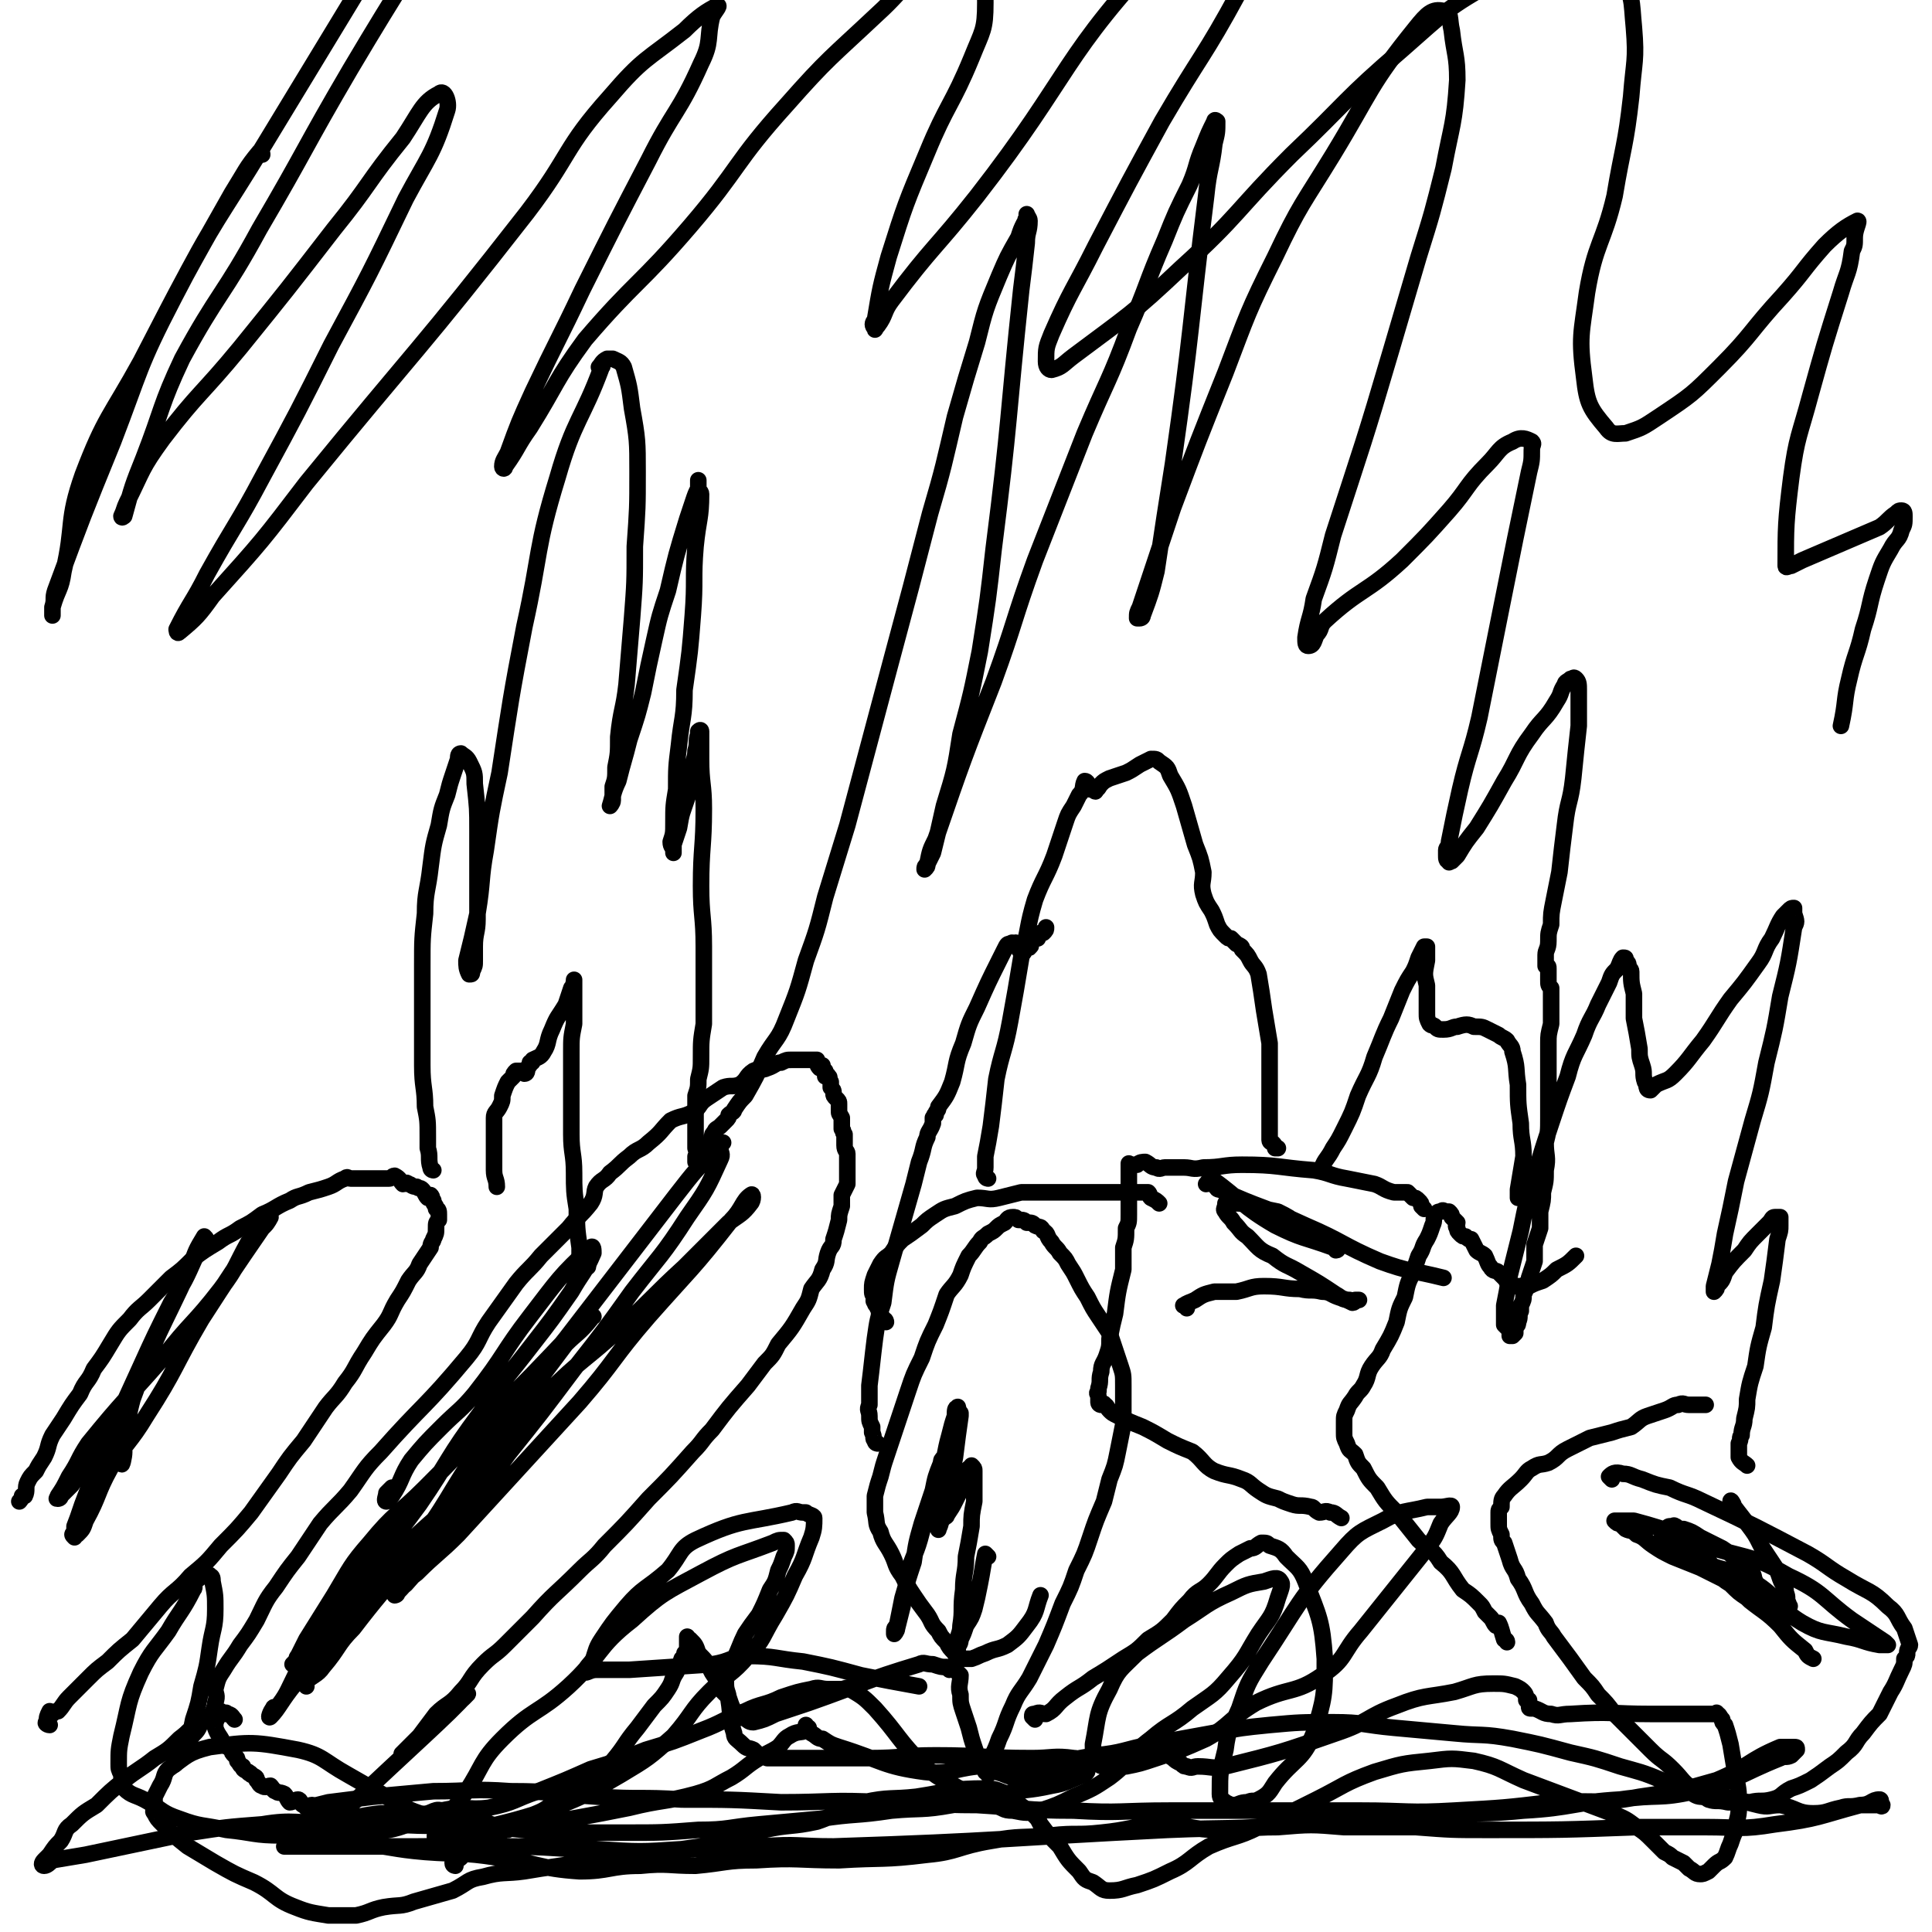 <svg viewBox='0 0 700 700' version='1.1' xmlns='http://www.w3.org/2000/svg' xmlns:xlink='http://www.w3.org/1999/xlink'><g fill='none' stroke='#000000' stroke-width='6' stroke-linecap='round' stroke-linejoin='round'><path d='M78,623c0,0 -1,0 -1,-1 0,-3 1,-3 1,-5 1,-3 0,-3 0,-5 1,-4 1,-4 3,-7 3,-5 3,-4 6,-9 3,-4 3,-4 6,-9 3,-6 3,-7 7,-12 4,-6 4,-6 8,-11 4,-6 4,-6 8,-12 5,-6 6,-6 11,-12 5,-7 5,-8 11,-14 15,-17 16,-16 31,-34 5,-6 4,-7 8,-13 5,-7 5,-7 10,-14 4,-5 5,-5 9,-10 5,-5 5,-5 10,-10 4,-5 4,-4 8,-9 2,-3 1,-4 2,-6 2,-3 3,-2 5,-5 4,-3 3,-3 7,-6 3,-3 4,-2 7,-5 5,-4 4,-4 8,-8 4,-2 4,-1 8,-3 3,-2 2,-3 5,-5 3,-2 3,-2 6,-4 3,-1 3,0 6,-1 3,-2 2,-3 5,-5 2,-1 3,0 5,-1 3,-1 3,-2 5,-2 2,-1 2,-1 4,-1 2,0 2,0 4,0 1,0 1,0 3,0 1,0 1,0 2,0 0,1 0,2 1,3 0,0 0,-1 1,-1 0,0 0,1 1,2 0,1 0,1 0,2 1,0 1,-1 1,0 1,0 0,1 1,2 0,1 0,1 0,2 1,1 1,1 1,2 0,1 0,1 1,2 0,0 0,0 0,0 1,1 1,1 1,2 0,1 0,1 0,2 0,2 0,1 1,3 0,1 0,1 0,2 0,1 0,1 0,2 1,1 0,1 1,2 0,1 0,1 0,2 0,1 0,1 0,2 0,2 1,2 1,3 0,1 0,1 0,3 0,2 0,2 0,3 0,3 0,3 0,5 -1,2 -1,2 -2,4 0,2 0,2 0,4 -1,3 -1,3 -1,5 -1,4 -1,4 -2,7 0,3 -1,2 -2,5 -1,3 0,3 -2,6 -1,4 -2,4 -4,7 -1,4 -1,4 -3,7 -4,7 -4,7 -9,13 -2,4 -2,4 -5,7 -3,4 -3,4 -6,8 -7,8 -7,8 -13,16 -4,4 -3,4 -7,8 -8,9 -8,9 -16,17 -8,9 -8,9 -16,17 -4,5 -5,5 -9,9 -9,9 -9,8 -17,17 -5,5 -5,5 -10,10 -4,4 -4,3 -8,7 -5,5 -4,6 -8,10 -4,5 -5,4 -9,8 -3,4 -3,4 -6,8 -3,3 -8,8 -6,6 7,-6 27,-24 23,-21 -6,7 -21,20 -43,41 -1,1 0,2 -1,3 -1,0 -1,-1 -2,-2 -1,0 -2,0 -3,0 0,0 0,0 -1,0 -1,0 -1,0 -1,0 -1,0 -1,0 -1,0 0,0 0,0 -1,0 0,0 -1,1 -1,0 -1,0 -1,-1 -2,-2 -1,0 -1,1 -3,0 -1,0 -1,-2 -2,-2 -1,0 -2,1 -3,1 -1,-1 -1,-2 -2,-3 -2,-1 -2,0 -3,-1 -1,0 -1,-1 -2,-2 -1,0 -2,1 -3,0 -1,0 -1,-1 -2,-2 0,-1 0,-1 -2,-2 0,-1 -1,0 -1,-1 -2,-1 -2,-1 -2,-2 -1,0 -1,-1 -2,-2 0,-1 0,-1 -1,-2 -1,-1 -1,-1 -1,-2 -1,-1 -2,-1 -3,-2 -1,-3 -2,-3 -3,-6 0,-2 0,-2 1,-4 0,-1 0,-1 1,-2 0,0 0,1 0,1 1,0 1,0 1,0 1,0 1,-1 1,0 2,0 2,1 3,2 '/><path d='M18,625c-1,0 -2,-1 -1,-1 0,-2 0,-2 1,-4 0,0 1,1 1,1 1,-1 1,-1 2,-1 2,-2 2,-3 4,-5 3,-3 3,-3 7,-7 3,-3 3,-3 7,-6 4,-4 4,-4 9,-8 5,-6 5,-6 10,-12 5,-6 6,-5 11,-11 6,-5 6,-5 11,-11 6,-6 6,-6 11,-12 5,-7 5,-7 10,-14 4,-6 4,-6 9,-12 4,-6 4,-6 8,-12 3,-4 4,-4 7,-9 4,-5 3,-5 7,-11 3,-5 3,-5 7,-10 3,-4 2,-4 5,-9 2,-3 2,-3 4,-7 2,-3 3,-3 4,-6 2,-3 2,-3 4,-6 0,-2 1,-2 1,-3 1,-2 1,-2 1,-4 0,-2 0,-2 1,-3 0,-1 0,-1 0,-2 0,-1 0,-2 -1,-2 0,-2 -1,-1 -1,-3 -1,-1 0,-1 -1,-2 0,0 -1,1 -1,1 -1,-1 -1,-2 -2,-3 -1,-1 -1,0 -2,-1 -2,0 -2,-1 -3,-1 -1,-1 -1,0 -2,0 -1,-1 -1,-2 -3,-3 -1,0 -1,1 -2,1 -1,0 -1,0 -3,0 -1,0 -1,0 -2,0 -2,0 -2,0 -4,0 -1,0 -1,0 -2,0 -2,0 -2,0 -3,0 -1,0 -1,-1 -2,0 -3,1 -3,2 -6,3 -3,1 -3,1 -7,2 -4,2 -4,1 -7,3 -5,2 -5,3 -10,5 -4,3 -4,3 -8,5 -4,3 -4,2 -8,5 -5,3 -5,3 -9,6 -4,4 -4,4 -8,7 -4,4 -4,4 -8,8 -3,3 -4,3 -7,7 -4,4 -4,4 -7,9 -3,5 -3,5 -6,9 -2,5 -3,4 -5,9 -3,4 -3,4 -6,9 -2,3 -2,3 -4,6 -2,4 -1,4 -3,8 -2,3 -2,3 -3,5 -2,2 -2,2 -3,4 -1,2 0,3 -1,5 0,0 -1,0 -1,0 0,1 -1,2 -1,2 0,0 1,-1 1,-2 '/><path d='M157,424c0,0 -1,0 -1,-1 -1,-3 0,-4 -1,-7 0,-2 0,-2 0,-4 0,-6 0,-6 -1,-11 0,-7 -1,-7 -1,-15 0,-8 0,-8 0,-16 0,-10 0,-10 0,-20 0,-10 0,-10 1,-19 0,-8 1,-8 2,-17 1,-8 1,-8 3,-15 1,-6 1,-6 3,-11 1,-4 1,-4 2,-7 1,-3 1,-3 2,-6 0,-1 0,-2 1,-2 1,1 2,1 3,3 2,4 2,4 2,8 1,9 1,9 1,17 0,8 0,8 0,17 0,7 0,7 0,15 0,5 -1,5 -1,10 0,3 0,3 0,5 0,2 0,2 -1,4 0,1 0,1 -1,1 0,0 0,0 0,0 -1,-2 -1,-3 -1,-5 2,-8 2,-8 4,-17 2,-12 1,-12 3,-23 2,-14 2,-14 5,-28 4,-26 4,-27 9,-53 6,-27 4,-28 12,-54 6,-21 9,-21 16,-40 1,-1 -1,0 -1,0 1,-1 1,-2 3,-3 1,0 1,0 2,0 2,1 3,1 4,3 2,7 2,7 3,15 2,11 2,12 2,23 0,13 0,13 -1,27 0,13 0,13 -1,26 -1,12 -1,12 -2,24 -1,9 -2,9 -3,19 0,6 0,6 -1,11 0,4 0,4 -1,7 0,2 0,2 0,5 0,1 -1,2 -1,2 1,-3 1,-5 3,-9 2,-8 2,-7 4,-15 3,-9 3,-9 5,-17 2,-10 2,-10 4,-19 2,-9 2,-9 5,-18 3,-13 3,-13 7,-26 1,-3 1,-3 2,-6 1,-3 1,-3 2,-5 0,-1 0,-3 0,-3 0,0 0,2 0,3 0,1 1,1 1,2 0,9 -1,9 -2,19 -1,12 0,12 -1,25 -1,13 -1,13 -3,27 0,10 -1,10 -2,20 -1,8 -1,8 -1,16 -1,6 -1,6 -1,12 0,4 0,4 -1,7 0,2 1,2 1,3 0,0 0,1 0,1 0,0 0,0 0,-1 0,-1 0,-1 0,-2 1,-3 1,-3 2,-6 1,-6 1,-5 3,-11 1,-5 1,-5 2,-10 0,-4 1,-4 1,-7 1,-3 0,-3 1,-6 0,-1 0,-1 0,-1 1,-1 1,0 1,0 0,5 0,5 0,10 0,9 1,9 1,18 0,14 -1,14 -1,28 0,11 1,11 1,22 0,9 0,9 0,18 0,5 0,5 0,10 -1,6 -1,6 -1,12 0,4 0,4 -1,8 0,3 0,3 -1,6 0,3 0,3 0,6 0,1 0,1 0,3 0,2 0,2 0,4 0,2 0,2 0,4 0,1 0,2 0,2 0,1 1,0 1,0 0,1 0,2 0,3 0,0 -1,0 -1,0 0,1 0,1 0,2 0,0 1,-1 1,-1 0,0 -1,1 0,2 0,0 0,0 1,0 0,-1 0,-1 0,-2 0,0 1,0 1,0 0,-1 0,-1 0,-2 1,-1 1,-1 2,-2 0,-1 1,-1 1,-2 0,-1 0,-1 0,-2 0,-1 0,-1 1,-2 0,-1 1,-1 2,-2 1,-1 1,-1 2,-2 1,-1 1,-1 1,-2 1,-1 2,-1 2,-2 2,-3 2,-3 4,-5 4,-7 4,-7 7,-14 4,-7 5,-6 8,-14 4,-10 4,-10 7,-21 4,-11 4,-11 7,-23 4,-13 4,-13 8,-26 8,-30 8,-30 16,-60 7,-26 7,-26 14,-53 5,-17 5,-18 9,-35 4,-14 4,-14 8,-27 3,-12 3,-12 8,-24 3,-7 3,-7 7,-14 1,-3 1,-3 2,-5 1,-1 0,-1 1,-2 0,-1 0,-2 0,-1 0,0 1,1 1,2 0,4 -1,4 -1,8 -1,9 -1,9 -2,17 -5,47 -4,47 -10,94 -2,18 -2,18 -5,37 -3,15 -3,15 -7,30 -2,13 -2,13 -6,26 -2,9 -2,9 -4,17 -1,2 -1,2 -2,4 0,1 0,1 -1,2 0,0 0,0 0,0 0,-1 0,-1 1,-2 1,-5 1,-5 3,-9 10,-29 10,-29 21,-57 8,-22 7,-22 15,-44 9,-23 9,-23 18,-46 8,-19 9,-19 16,-38 7,-16 6,-16 13,-32 4,-10 4,-10 9,-20 3,-7 2,-7 5,-14 2,-5 2,-5 4,-9 0,-1 1,0 1,0 0,4 0,4 -1,8 -1,9 -2,9 -3,19 -6,48 -5,48 -12,97 -3,19 -3,19 -6,39 -2,8 -2,8 -5,16 0,1 -1,1 -1,1 -1,0 -1,0 -1,0 0,-2 0,-2 1,-4 6,-18 6,-18 12,-36 9,-24 9,-24 19,-49 8,-21 8,-22 18,-42 9,-19 10,-19 21,-37 14,-23 13,-25 30,-46 4,-5 6,-7 10,-6 3,0 2,3 3,7 1,9 2,9 2,18 -1,16 -2,16 -5,32 -4,16 -4,16 -9,32 -5,17 -5,17 -10,34 -10,34 -10,33 -21,67 -3,12 -3,12 -7,23 -1,7 -2,7 -3,14 0,2 0,3 1,3 2,0 2,-2 3,-4 2,-2 1,-3 3,-5 13,-12 15,-10 28,-22 9,-9 9,-9 17,-18 7,-8 6,-9 14,-17 4,-4 4,-6 9,-8 3,-2 5,-1 7,0 1,1 0,1 0,3 0,4 0,4 -1,8 -5,24 -5,24 -10,49 -4,20 -4,20 -8,40 -3,13 -4,13 -7,26 -2,9 -2,9 -4,19 0,2 -1,2 -1,3 0,1 0,1 0,2 0,1 0,2 1,2 0,1 0,0 1,0 1,-1 1,-1 2,-2 3,-5 3,-5 7,-10 5,-8 5,-8 10,-17 5,-8 4,-9 10,-17 4,-6 5,-5 9,-12 2,-3 1,-3 3,-6 0,-1 1,-1 2,-2 1,0 1,-1 2,0 1,1 1,2 1,4 0,6 0,6 0,13 -1,9 -1,9 -2,19 -1,9 -2,8 -3,17 -1,8 -1,8 -2,17 -1,5 -1,5 -2,10 -1,5 -1,5 -1,9 -1,3 -1,3 -1,6 0,3 -1,3 -1,5 0,2 0,2 0,4 1,0 1,0 1,1 0,2 0,2 0,4 0,2 0,2 1,3 0,2 0,2 0,4 0,3 0,3 0,5 0,2 0,2 0,4 -1,4 -1,4 -1,7 0,5 0,5 0,9 0,4 0,4 0,8 0,5 0,5 0,10 0,5 0,5 -1,9 0,5 1,5 0,10 0,4 0,4 -1,8 0,3 0,3 -1,7 0,3 0,3 0,6 -1,3 -1,3 -2,6 0,3 0,3 0,6 -1,3 -1,3 -2,6 0,1 0,1 -1,2 0,2 0,2 -1,4 0,2 0,2 -1,4 0,1 0,1 0,2 -1,2 0,2 -1,4 0,1 0,1 -1,2 0,1 0,1 0,2 0,0 0,0 -1,1 0,0 0,0 -1,0 0,0 0,0 0,0 0,-1 0,-1 0,-2 -1,-1 -1,-1 -2,-2 0,-3 0,-4 0,-7 1,-5 1,-5 2,-11 2,-8 2,-8 4,-16 2,-10 2,-10 5,-20 3,-10 3,-10 6,-19 3,-9 3,-9 6,-17 2,-8 3,-8 6,-15 2,-6 3,-6 5,-11 2,-4 2,-4 4,-8 1,-3 1,-3 3,-5 1,-2 1,-3 2,-4 1,0 1,0 1,1 1,1 1,1 1,2 0,1 1,1 1,2 0,4 0,4 1,8 0,4 0,4 0,9 1,5 1,5 2,11 0,3 0,3 1,6 1,3 0,3 1,6 1,1 0,3 2,3 0,0 1,-1 2,-2 4,-2 4,-1 7,-4 5,-5 5,-6 10,-12 5,-7 5,-8 10,-15 5,-6 5,-6 10,-13 3,-4 2,-5 5,-9 2,-4 2,-5 4,-8 1,-1 1,-1 2,-2 1,-1 1,-1 2,-1 0,0 0,1 0,2 1,3 1,3 0,5 -2,13 -2,13 -5,25 -2,12 -2,12 -5,24 -2,11 -2,11 -5,21 -3,11 -3,11 -6,22 -2,10 -2,10 -4,19 -1,6 -1,6 -2,11 -1,4 -1,4 -2,8 0,1 0,1 0,2 0,0 0,0 0,0 1,-1 1,-1 1,-2 2,-2 2,-2 3,-5 3,-4 3,-4 7,-8 2,-3 2,-3 5,-6 2,-2 2,-2 4,-4 1,-1 1,-2 2,-2 1,0 1,0 2,0 0,1 0,1 0,3 0,2 0,2 -1,5 -1,8 -1,8 -2,15 -2,9 -2,9 -3,17 -2,7 -2,7 -3,14 -2,6 -2,6 -3,12 0,3 0,3 -1,7 0,3 -1,3 -1,6 -1,1 0,1 -1,3 0,1 0,1 0,1 0,1 0,1 0,2 0,1 0,1 0,1 0,1 0,1 0,1 1,2 2,2 3,3 '/><path d='M584,536c0,0 -1,-1 -1,-1 1,-1 2,-2 5,-1 3,0 3,1 7,2 5,2 5,2 10,3 6,3 6,2 12,5 19,9 19,9 38,19 7,4 7,5 14,9 8,5 9,4 15,10 4,3 3,4 6,8 1,3 1,3 2,6 0,1 -1,1 -1,3 0,1 0,1 -1,2 0,2 0,2 -1,4 -2,4 -2,5 -4,8 -2,4 -2,4 -4,8 -3,3 -3,3 -6,7 -3,3 -2,4 -6,7 -3,3 -3,3 -6,5 -4,3 -4,3 -7,5 -4,2 -4,2 -7,3 -4,2 -3,3 -7,4 -4,1 -4,0 -8,1 -4,0 -4,0 -8,0 -4,-1 -4,0 -7,-1 -3,-2 -3,-2 -6,-4 -4,-3 -3,-3 -7,-7 -4,-4 -4,-3 -8,-7 -3,-3 -3,-3 -6,-6 -4,-4 -4,-4 -7,-7 -3,-4 -3,-4 -6,-7 -2,-3 -2,-3 -5,-6 -5,-7 -5,-7 -11,-15 -1,-2 -2,-2 -3,-5 -3,-4 -3,-3 -5,-7 -3,-4 -2,-5 -5,-9 -1,-4 -2,-3 -3,-7 -1,-3 -1,-3 -2,-6 -1,-1 -1,-1 -1,-3 -1,-2 -1,-2 -1,-4 0,-2 0,-2 0,-4 0,-1 0,-1 1,-2 0,-2 0,-3 1,-4 2,-3 3,-3 6,-6 2,-2 2,-3 4,-4 3,-2 3,-1 6,-2 4,-2 3,-3 7,-5 4,-2 4,-2 8,-4 4,-1 4,-1 8,-2 3,-1 3,-1 7,-2 3,-2 3,-3 6,-4 3,-1 3,-1 6,-2 3,-1 3,-2 5,-2 2,-1 2,0 4,0 2,0 2,0 4,0 1,0 1,0 1,0 1,0 1,0 1,0 '/><path d='M546,595c0,-1 -1,-1 -1,-1 -1,-3 -1,-4 -2,-6 0,0 0,1 -1,1 -1,-1 -1,-2 -2,-3 -1,-1 -1,-1 -2,-2 -1,-2 -1,-2 -2,-3 -3,-3 -3,-3 -6,-5 -4,-5 -3,-6 -8,-10 -3,-5 -4,-4 -8,-8 -4,-5 -4,-5 -8,-10 -4,-4 -4,-4 -7,-9 -3,-3 -3,-3 -5,-7 -2,-2 -2,-2 -3,-5 -2,-2 -2,-1 -3,-4 -1,-2 -1,-2 -1,-4 0,-2 0,-2 0,-4 0,-2 0,-2 1,-4 1,-3 1,-2 3,-5 1,-2 2,-2 3,-4 2,-3 1,-4 3,-7 2,-3 3,-3 4,-6 3,-5 3,-5 5,-10 1,-5 1,-5 3,-9 1,-5 1,-5 3,-9 1,-3 1,-3 2,-6 2,-3 1,-3 3,-6 1,-2 1,-2 2,-5 1,-2 0,-2 1,-4 1,-1 1,-1 2,-1 1,-1 1,0 2,0 0,0 1,0 1,0 1,1 1,1 1,2 1,1 1,1 2,2 0,1 -1,1 0,2 0,1 0,1 1,2 1,1 1,1 2,1 1,1 1,1 2,1 1,2 1,2 2,4 1,1 2,1 3,2 1,2 1,3 2,4 1,2 2,1 3,2 1,1 1,1 2,2 1,1 1,2 2,2 1,1 1,1 2,1 1,0 1,0 2,0 2,0 2,0 3,0 2,-1 2,-1 5,-2 3,-2 3,-2 5,-4 4,-2 4,-2 7,-5 '/><path d='M516,438c0,0 0,0 -1,-1 0,-1 0,-1 -1,-2 -1,-1 -1,-1 -2,-1 -1,-1 -1,-1 -2,-2 -3,0 -3,0 -5,0 -4,-1 -4,-2 -7,-3 -5,-1 -5,-1 -10,-2 -6,-1 -6,-2 -12,-3 -13,-1 -13,-2 -26,-2 -7,0 -7,1 -14,1 -4,1 -4,0 -7,0 -2,0 -2,0 -3,0 -2,0 -2,0 -4,0 -1,0 -2,1 -3,0 -2,0 -2,-1 -4,-2 -1,0 -2,0 -3,1 -1,0 -1,0 -2,0 0,0 0,0 0,0 -1,0 -1,0 -1,0 0,0 0,-1 0,0 0,0 0,1 0,2 0,1 0,1 0,2 0,2 0,2 0,4 0,1 0,1 0,2 0,2 0,2 0,4 0,2 0,2 0,4 0,3 0,3 -1,5 0,4 0,4 -1,7 0,4 0,4 0,8 -2,8 -2,8 -3,16 -1,4 -1,4 -2,9 0,3 0,3 -1,6 -1,3 -2,3 -2,6 -1,3 0,3 -1,6 0,1 0,1 0,1 -1,1 0,1 0,2 0,1 0,1 0,2 0,1 1,1 1,1 1,0 1,-1 1,0 1,0 1,1 2,2 1,1 1,1 3,2 4,2 4,2 9,4 4,2 4,2 9,5 4,2 4,2 9,4 4,3 4,5 8,7 5,2 5,1 10,3 3,1 3,2 6,4 3,2 3,2 7,3 2,1 2,1 5,2 3,1 3,0 7,1 1,0 1,1 3,2 2,0 2,-1 4,0 2,0 2,1 4,2 '/><path d='M358,643c0,-1 -1,-1 -1,-1 2,-6 3,-6 5,-12 3,-6 2,-6 5,-12 2,-5 3,-5 6,-10 3,-6 3,-6 6,-12 3,-7 3,-7 6,-15 3,-6 3,-6 5,-12 3,-6 3,-6 5,-12 2,-6 2,-6 5,-13 1,-4 1,-4 2,-8 2,-5 2,-5 3,-10 1,-5 1,-5 2,-10 0,-3 0,-3 0,-7 0,-3 0,-3 0,-7 0,-4 0,-4 -1,-7 -1,-3 -1,-3 -2,-6 -1,-3 -1,-3 -2,-6 -2,-3 -2,-3 -4,-6 -2,-3 -2,-3 -4,-7 -2,-3 -2,-3 -4,-7 -1,-2 -1,-2 -3,-5 -1,-2 -1,-2 -3,-4 -1,-2 -2,-2 -3,-4 -2,-2 -1,-3 -3,-4 -1,-2 -1,-1 -3,-2 -1,-1 -1,-1 -3,-1 -1,-1 -1,-1 -3,-1 -1,-1 -1,-1 -2,-1 -2,0 -2,1 -3,2 -2,1 -2,1 -3,2 -1,1 -1,1 -3,2 -2,2 -2,1 -3,3 -2,2 -2,3 -4,5 -2,4 -2,4 -3,7 -2,4 -3,4 -5,7 -2,6 -2,6 -4,11 -3,6 -3,6 -5,12 -3,6 -3,6 -5,12 -2,6 -2,6 -4,12 -2,6 -2,6 -4,12 -1,3 -1,3 -2,7 -1,3 -1,3 -2,7 0,3 0,3 0,6 1,4 0,4 2,7 1,4 2,4 4,8 2,4 1,4 4,8 2,4 2,4 4,7 2,3 2,3 5,7 2,3 1,3 4,6 1,2 1,2 3,4 1,2 1,2 3,4 0,0 0,1 1,1 1,1 1,1 2,1 2,0 2,0 3,0 3,-1 2,-1 5,-2 4,-2 4,-1 8,-3 4,-3 4,-3 7,-7 4,-5 3,-6 5,-11 '/><path d='M321,479c0,0 0,-1 -1,-1 0,-1 -1,-1 -1,-1 -1,-1 0,-2 -1,-3 0,-1 -1,-1 -1,-2 -1,-1 0,-1 0,-2 -1,-1 -1,-1 -1,-3 0,-2 0,-2 1,-5 1,-2 1,-2 2,-4 2,-3 2,-2 4,-4 2,-3 2,-3 4,-5 3,-2 3,-2 7,-5 2,-2 2,-2 5,-4 3,-2 3,-2 7,-3 4,-2 4,-2 8,-3 4,0 4,1 8,0 4,-1 4,-1 8,-2 5,0 5,0 9,0 4,0 4,0 8,0 4,0 4,0 7,0 3,0 3,0 6,0 2,0 2,0 5,0 2,0 2,0 4,0 2,0 2,0 3,0 1,0 1,0 2,0 1,0 1,0 2,0 1,1 0,1 1,2 2,1 2,1 3,2 '/><path d='M318,523c0,0 -1,0 -1,-1 -1,-1 0,-1 -1,-3 0,-1 0,-1 0,-2 -1,-2 -1,-2 -1,-4 0,-2 -1,-2 0,-4 0,-4 0,-4 0,-7 1,-8 1,-9 2,-17 1,-7 1,-7 3,-13 1,-8 1,-8 3,-15 2,-7 2,-7 4,-14 2,-7 2,-7 4,-14 1,-4 1,-4 2,-8 2,-5 1,-5 3,-9 0,-2 1,-2 2,-5 0,-1 0,-1 0,-2 1,-1 0,-1 1,-1 0,-2 1,-1 1,-3 3,-4 3,-4 5,-9 2,-7 1,-7 4,-14 2,-7 2,-7 5,-13 4,-9 4,-9 8,-17 1,-2 1,-2 2,-4 1,-2 1,-2 2,-2 1,-1 1,0 2,0 0,0 0,-1 0,0 1,0 1,0 1,1 0,1 0,1 1,2 0,0 0,0 0,0 1,0 1,0 1,0 0,-1 0,-2 1,-2 0,0 1,1 1,0 1,0 0,-1 1,-2 1,-1 1,-1 2,-1 0,-1 0,-1 1,-2 0,0 0,0 1,0 1,-1 1,-1 1,-2 '/><path d='M358,427c0,0 -1,0 -1,-1 -1,-1 0,-1 0,-3 0,-2 0,-2 0,-4 1,-5 1,-5 2,-11 1,-8 1,-8 2,-17 2,-10 3,-10 5,-21 2,-11 2,-11 4,-23 3,-11 2,-11 5,-21 3,-8 4,-8 7,-16 2,-6 2,-6 4,-12 1,-3 1,-3 3,-6 1,-2 1,-2 2,-4 2,-2 1,-3 2,-5 1,0 1,1 2,2 0,0 0,0 0,1 1,0 1,0 1,0 1,1 1,1 1,0 1,0 1,-1 2,-2 1,-1 1,-1 3,-2 3,-1 3,-1 6,-2 2,-1 2,-1 5,-3 2,-1 2,-1 4,-2 2,0 2,0 3,1 3,2 3,2 4,5 3,5 3,5 5,11 2,7 2,7 4,14 2,5 2,5 3,10 0,4 -1,4 0,8 1,3 1,3 3,6 1,2 1,2 2,5 1,2 1,2 3,4 1,1 1,1 2,1 1,1 1,1 2,2 2,1 2,1 2,2 2,2 2,2 3,4 1,2 2,2 3,5 1,6 1,6 2,13 1,6 1,6 2,12 0,4 0,4 0,8 0,3 0,3 0,6 0,3 0,3 0,6 0,1 0,1 0,2 0,2 0,2 0,4 0,2 0,2 0,3 0,1 0,1 0,2 0,1 0,1 0,2 0,1 0,1 0,2 0,1 1,1 1,1 1,1 1,1 1,2 0,0 0,0 1,0 '/><path d='M480,424c0,0 -1,-1 -1,-1 1,-3 2,-3 4,-7 2,-3 2,-3 4,-7 3,-6 3,-6 5,-12 3,-7 4,-7 6,-14 3,-7 3,-8 6,-14 2,-5 2,-5 4,-10 2,-4 2,-4 4,-7 1,-2 1,-2 2,-5 1,-2 1,-2 2,-4 0,0 0,0 1,0 0,0 0,0 0,0 0,2 0,3 0,5 -1,5 -1,5 0,9 0,3 0,3 0,6 0,2 0,2 0,4 0,2 0,2 1,4 1,1 1,0 2,1 1,1 1,1 3,1 3,0 3,-1 5,-1 3,-1 4,-1 6,0 3,0 3,0 5,1 2,1 2,1 4,2 1,1 2,1 3,2 1,2 2,2 2,4 2,6 1,6 2,12 0,7 0,7 1,14 0,6 1,6 1,12 -1,6 -1,6 -2,12 0,2 0,2 0,3 '/><path d='M213,459c0,0 -1,0 -1,-1 -1,0 -1,-1 -1,-1 0,0 -1,0 -1,0 0,-2 0,-2 0,-5 -1,-7 -1,-7 -1,-14 -1,-6 -1,-7 -1,-13 0,-7 -1,-7 -1,-14 0,-8 0,-8 0,-17 0,-6 0,-6 0,-13 0,-5 0,-5 1,-10 0,-4 0,-4 0,-8 0,-2 0,-2 0,-4 0,-1 0,-1 0,-2 0,-1 0,-2 0,-2 0,0 0,2 -1,3 -1,3 -1,3 -2,6 -3,5 -3,4 -5,9 -2,4 -1,5 -3,8 -1,2 -2,2 -4,3 0,1 0,1 -1,1 0,1 0,1 -1,2 0,1 0,2 -1,2 0,0 0,-1 0,-1 0,0 0,0 0,0 -1,0 -1,0 -1,0 -1,0 -1,0 -1,0 -1,0 -1,0 -1,0 -1,1 -1,1 -1,2 -1,1 -1,1 -2,2 -1,2 -1,2 -2,5 0,2 0,2 -1,4 -1,2 -2,2 -2,4 0,9 0,9 0,19 0,3 1,3 1,6 '/><path d='M165,676c0,0 -1,0 -1,-1 1,-1 2,-1 3,-2 1,-1 0,-1 2,-2 2,-2 2,-2 4,-3 10,-5 10,-5 19,-10 5,-2 5,-2 9,-5 6,-3 6,-3 11,-7 5,-4 6,-4 10,-8 5,-6 4,-6 9,-12 3,-4 3,-4 6,-8 3,-3 3,-3 5,-6 2,-3 1,-3 3,-6 1,-2 1,-2 2,-5 1,-1 1,-1 1,-2 1,-1 1,-1 1,-2 0,-1 0,-1 0,-2 0,-1 0,-1 0,-2 0,0 0,1 0,1 1,0 1,0 1,0 2,2 2,2 3,5 3,3 3,3 5,7 2,3 2,3 4,7 1,1 1,1 2,2 1,3 1,3 2,5 1,1 1,1 2,2 0,1 0,0 1,0 2,1 2,2 4,2 4,-1 4,-1 8,-3 6,-2 6,-2 12,-4 20,-7 20,-8 40,-14 2,-1 2,0 5,0 3,1 3,1 5,1 1,1 1,1 1,1 1,0 1,-1 2,0 1,1 1,1 2,2 0,3 -1,4 0,7 0,3 0,3 1,6 1,3 1,3 2,6 1,4 1,4 2,7 1,3 1,3 3,5 2,3 2,2 5,4 4,1 4,2 8,2 3,1 3,1 7,0 4,-1 4,-2 9,-4 4,-1 4,-1 9,-2 4,-1 4,-1 9,-2 3,-1 3,-1 7,-1 3,0 3,0 6,0 2,0 2,-1 5,0 2,0 2,1 4,2 1,1 1,1 3,2 1,1 1,1 2,1 2,1 2,0 4,0 5,0 5,1 10,0 20,-5 20,-5 40,-12 12,-4 11,-6 22,-10 10,-4 11,-3 21,-5 7,-2 7,-3 14,-3 4,0 4,0 8,1 2,1 2,1 3,2 1,1 1,2 1,3 0,0 1,0 1,0 0,1 0,1 0,2 0,1 0,1 1,1 0,0 1,0 1,0 3,1 3,2 6,2 3,1 3,0 7,0 15,-1 15,0 29,0 7,0 7,0 13,0 4,0 4,0 8,0 1,0 1,0 2,0 1,0 1,-1 1,0 1,0 1,1 2,2 0,1 0,1 1,2 1,3 1,3 2,7 1,6 1,6 2,12 1,5 1,5 1,11 0,4 -1,4 -1,8 -1,2 -1,2 -2,5 -1,2 -1,3 -2,5 -2,2 -2,1 -4,3 -1,1 -1,1 -2,2 -2,1 -2,1 -3,1 -2,0 -2,-1 -4,-2 -1,-1 -1,-1 -2,-2 -2,-1 -2,-1 -4,-2 -1,-1 -1,-1 -3,-2 -2,-2 -2,-2 -4,-4 -3,-3 -3,-3 -6,-5 -4,-3 -4,-3 -9,-5 -16,-6 -16,-6 -32,-12 -9,-4 -9,-5 -18,-7 -8,-1 -8,-1 -16,0 -10,1 -10,1 -20,4 -11,4 -11,5 -21,10 -10,5 -10,5 -21,10 -8,4 -9,3 -18,7 -7,4 -7,6 -14,9 -6,3 -6,3 -12,5 -5,1 -5,2 -10,2 -3,0 -3,-1 -6,-3 -3,-1 -3,-1 -5,-4 -4,-4 -4,-4 -7,-9 -4,-4 -4,-4 -7,-8 -1,-2 -1,-2 -2,-3 -2,-2 -2,-2 -4,-3 -3,-2 -3,-3 -6,-5 -3,-1 -4,-2 -8,-2 -12,0 -12,1 -25,3 -9,1 -10,0 -19,2 -9,2 -8,4 -17,7 -9,2 -10,1 -19,3 -8,2 -8,3 -16,5 -7,1 -7,1 -14,2 -5,1 -6,1 -11,2 -6,1 -6,1 -11,2 -5,1 -5,1 -10,1 -6,1 -6,0 -12,1 -7,1 -7,1 -13,2 -7,1 -8,0 -15,2 -6,1 -5,2 -11,5 -7,2 -7,2 -14,4 -5,2 -5,1 -11,2 -5,1 -5,2 -10,3 -5,0 -5,0 -10,0 -6,-1 -7,-1 -12,-3 -8,-3 -7,-5 -15,-9 -7,-3 -7,-3 -14,-7 -5,-3 -5,-3 -10,-6 -5,-4 -5,-4 -9,-8 -2,-2 -2,-2 -3,-4 -1,-1 0,-1 0,-1 0,-1 0,-2 0,-3 0,-1 0,-1 0,-2 1,-2 1,-2 2,-4 2,-3 1,-4 3,-6 7,-5 7,-6 15,-8 15,-2 16,-2 32,1 9,2 9,4 18,9 7,4 7,4 14,8 6,3 6,4 12,6 4,1 5,-2 8,-1 3,1 2,4 5,6 2,1 3,0 6,0 3,0 3,0 7,0 5,0 5,0 10,0 10,-1 10,-2 19,-3 11,-2 11,-2 21,-4 12,-3 13,-2 24,-5 7,-2 7,-3 13,-6 5,-3 5,-4 10,-7 3,-2 4,-2 7,-4 2,-2 2,-3 4,-4 3,-2 4,-1 6,-2 1,0 0,-2 0,-2 0,0 0,1 1,1 0,1 0,1 1,2 0,0 0,0 0,0 2,1 2,2 4,2 3,2 3,2 6,3 16,5 16,7 31,9 9,1 10,-1 19,-2 10,-1 10,0 21,-1 11,-1 11,-1 22,-3 10,-1 10,-2 20,-4 11,-2 11,-2 22,-4 11,-2 11,-2 21,-3 11,-1 11,-1 23,-1 11,0 11,1 22,2 11,1 11,1 22,2 10,1 10,0 21,2 10,2 10,2 21,5 9,2 9,2 18,5 7,2 8,2 15,5 5,2 5,2 10,4 3,2 3,2 6,2 2,0 2,0 4,0 3,0 3,0 7,1 4,1 4,1 8,2 4,1 4,0 8,0 6,1 6,3 12,3 5,0 5,-1 10,-2 3,-1 3,0 7,-1 1,0 1,0 2,0 1,0 1,0 3,0 0,0 0,0 1,0 1,0 1,0 1,0 0,0 1,1 1,0 -1,0 0,-2 -1,-2 -3,0 -3,2 -7,2 -15,4 -15,5 -31,7 -12,2 -13,1 -25,1 -13,0 -13,0 -25,0 -27,1 -27,1 -54,1 -13,0 -13,0 -26,-1 -13,0 -13,0 -26,0 -12,-1 -12,-1 -24,0 -11,0 -11,1 -21,1 -11,0 -11,-2 -22,-2 -11,1 -11,2 -21,3 -9,1 -9,0 -18,1 -11,1 -11,0 -22,2 -12,2 -12,4 -23,5 -16,2 -16,1 -32,2 -15,0 -15,-1 -30,0 -11,0 -11,1 -22,2 -10,0 -10,-1 -20,0 -11,0 -11,2 -22,2 -15,-1 -15,-3 -30,-5 -13,-2 -13,-1 -26,-2 -12,-1 -12,-2 -24,-3 -7,0 -7,0 -15,0 -4,0 -4,0 -8,0 -2,0 -3,1 -4,1 0,0 1,0 1,0 1,0 1,0 2,0 2,0 2,0 3,0 8,0 8,0 16,0 13,0 13,0 26,0 16,0 16,-1 32,0 17,0 17,1 33,1 16,1 16,1 31,0 14,0 14,-1 29,-1 13,-1 13,0 26,0 61,-2 61,-3 121,-6 23,-1 23,0 46,-2 21,-1 21,-2 43,-3 20,-2 20,0 40,-2 18,-1 18,-3 35,-4 14,-2 14,0 27,-3 16,-4 16,-6 31,-12 2,-1 2,0 4,-1 1,-1 2,-2 2,-2 0,-1 0,-1 -1,-1 -1,0 -1,0 -2,0 -2,0 -2,0 -3,0 -12,5 -11,7 -23,12 -14,4 -14,4 -28,6 -16,3 -16,1 -32,2 -17,2 -17,2 -35,3 -17,1 -17,0 -34,0 -17,0 -17,0 -34,0 -17,0 -17,0 -35,0 -18,0 -18,1 -35,0 -18,0 -18,-1 -35,-2 -17,0 -17,-1 -34,-1 -19,-1 -19,0 -37,0 -18,-1 -18,-1 -36,-1 -15,-1 -15,0 -30,-1 -16,-1 -16,-2 -32,-2 -14,-1 -14,0 -28,0 -11,1 -11,1 -22,2 -8,1 -8,1 -16,2 -4,1 -4,1 -8,2 0,0 1,0 1,1 1,1 1,1 2,2 1,0 1,0 3,0 3,0 3,0 6,0 10,1 10,2 20,3 14,1 14,0 28,1 15,0 15,1 30,2 12,0 12,0 25,0 14,0 14,0 27,-1 11,0 11,-1 22,-2 11,-1 11,-1 22,-2 13,-2 13,-1 26,-3 11,-1 11,0 22,-2 10,-2 9,-3 19,-4 8,-2 8,-1 17,-3 6,-1 6,-2 12,-4 1,-1 1,-1 1,-2 0,-1 -1,-1 -2,-2 -1,-1 -1,-2 -3,-2 -7,-1 -8,0 -15,0 -18,0 -18,-1 -35,-1 -12,0 -12,1 -24,1 -8,0 -8,0 -16,0 -7,0 -7,0 -13,0 -4,0 -4,0 -8,0 -3,-1 -3,-1 -5,-3 -2,-1 -2,0 -4,-2 -2,-2 -3,-2 -3,-4 -2,-6 -1,-6 -2,-12 0,-3 -1,-3 -1,-6 0,-3 0,-3 1,-5 1,-2 1,-2 2,-4 2,-4 2,-5 4,-9 2,-3 2,-3 5,-7 2,-4 2,-4 4,-9 2,-3 2,-3 3,-7 1,-2 1,-2 2,-5 1,-2 1,-2 1,-4 0,-1 0,-1 -1,-2 -2,0 -2,0 -4,1 -13,5 -13,4 -26,11 -13,7 -14,7 -25,17 -13,10 -11,13 -23,24 -11,10 -13,8 -24,19 -8,8 -7,10 -13,19 -4,6 -5,6 -9,12 -1,2 -1,1 -2,4 -1,0 0,1 0,2 1,0 1,0 2,0 1,-1 0,-2 1,-2 2,-1 2,1 4,0 18,-5 18,-4 36,-10 12,-5 12,-5 24,-12 10,-6 10,-6 19,-14 7,-8 6,-9 13,-16 7,-7 8,-6 14,-13 6,-6 5,-7 10,-15 4,-7 4,-7 7,-14 4,-7 3,-7 6,-14 1,-3 1,-4 1,-7 0,-1 -2,-1 -3,-2 -1,0 -1,0 -1,0 -2,0 -2,-1 -4,0 -17,4 -18,2 -35,10 -6,3 -5,5 -10,11 -8,7 -9,6 -15,13 -5,6 -5,6 -9,12 -2,3 -2,4 -3,7 -1,2 -3,3 -3,5 1,0 2,-1 4,-1 2,0 2,0 3,0 4,0 4,0 9,0 15,-1 15,-1 30,-2 7,-1 7,-3 13,-3 10,0 10,1 20,2 10,2 10,2 21,5 10,2 10,2 21,4 '/><path d='M375,623c0,0 -1,-1 -1,-1 0,-1 0,-1 1,-1 2,-1 2,0 4,0 4,-2 3,-3 7,-6 5,-4 5,-3 10,-7 5,-3 5,-3 11,-7 5,-3 5,-3 9,-7 5,-3 5,-3 9,-7 3,-4 3,-4 6,-7 3,-4 4,-3 7,-6 3,-3 3,-4 6,-7 2,-2 2,-2 5,-4 2,-1 2,-1 4,-2 2,0 2,-1 4,-2 2,0 2,0 3,1 3,1 4,1 6,4 4,4 5,4 7,9 5,13 6,14 7,28 0,13 0,14 -4,27 -4,10 -7,9 -14,18 -2,3 -2,4 -6,6 -2,1 -2,0 -4,1 -3,0 -3,1 -5,1 -1,0 -1,0 -3,-1 -1,-1 -2,-1 -2,-3 0,-8 0,-8 2,-16 1,-8 2,-8 5,-15 3,-9 3,-9 8,-17 14,-21 13,-22 29,-40 6,-7 7,-7 15,-11 7,-4 8,-3 16,-5 2,0 2,0 5,0 2,0 4,-1 4,0 0,2 -2,3 -4,6 -2,5 -2,5 -5,9 -12,15 -12,15 -24,30 -7,8 -5,10 -14,16 -10,7 -12,4 -24,10 -10,6 -9,8 -18,13 -9,4 -9,4 -18,7 -6,2 -6,2 -11,3 -4,0 -4,1 -7,0 -2,0 -3,0 -3,-2 -2,-2 -2,-3 -2,-6 2,-10 1,-11 6,-20 3,-7 4,-7 10,-13 8,-6 9,-6 17,-12 8,-5 8,-6 17,-10 6,-3 6,-3 12,-4 3,-1 5,-2 6,0 1,1 0,3 -1,6 -2,7 -3,7 -7,13 -5,8 -4,8 -11,16 -5,6 -6,6 -13,11 -7,6 -8,5 -15,11 -8,6 -7,8 -15,14 -6,4 -6,4 -13,7 -6,3 -6,3 -12,5 -5,1 -5,1 -10,0 -4,0 -3,-1 -7,-2 -5,-2 -5,-1 -9,-4 -8,-5 -9,-4 -16,-10 -10,-10 -9,-11 -18,-21 -4,-4 -4,-4 -9,-7 -1,-1 -2,0 -3,0 -3,0 -3,0 -5,0 -3,0 -3,-1 -6,0 -5,1 -5,1 -11,3 -6,3 -7,2 -13,5 -8,3 -8,4 -16,7 -10,4 -10,4 -20,7 -10,4 -10,4 -20,7 -9,4 -9,4 -19,8 -9,3 -8,4 -18,6 -8,1 -8,-1 -17,1 -10,2 -9,5 -19,7 -10,2 -10,1 -20,1 -9,1 -9,1 -19,1 -10,0 -10,-1 -20,-2 -9,-2 -9,-1 -17,-4 -6,-2 -6,-3 -11,-6 -5,-3 -6,-2 -9,-5 -1,-2 -1,-2 -1,-5 -1,-2 -1,-2 -1,-4 0,-5 0,-5 1,-10 3,-12 2,-12 7,-23 4,-8 5,-8 10,-15 4,-7 5,-7 9,-15 1,-1 0,-2 0,-3 1,-1 1,-1 2,-1 1,-1 1,-1 2,-1 1,0 2,-1 2,0 1,0 1,1 1,2 1,5 1,5 1,10 0,7 -1,7 -2,14 -1,7 -1,7 -3,14 -1,6 -1,6 -3,12 -1,5 -1,5 -3,9 -1,2 -1,2 -2,4 0,1 0,1 -1,2 0,1 -1,2 -1,1 0,0 0,-1 1,-3 2,-3 3,-3 5,-6 1,-2 2,-2 3,-4 1,-2 1,-3 2,-4 0,0 2,0 1,0 -1,1 -2,1 -3,2 -4,3 -3,3 -7,6 -4,4 -4,4 -9,7 -5,4 -6,4 -11,8 -5,4 -5,4 -10,9 -5,3 -5,3 -9,7 -3,2 -2,3 -4,6 -2,2 -2,2 -4,5 -1,1 -1,1 -2,2 -1,1 -1,2 0,2 1,0 2,-1 3,-2 6,-1 6,-1 12,-2 19,-4 19,-4 38,-8 13,-2 13,-2 26,-3 12,-2 12,0 24,-1 10,-1 10,-2 19,-3 8,0 8,1 16,1 6,-1 6,-2 12,-2 3,0 3,1 7,3 5,2 5,2 10,4 0,0 0,0 1,0 '/><path d='M111,611c0,-1 -1,-1 -1,-1 3,-3 5,-3 7,-6 6,-7 5,-8 11,-14 16,-21 18,-20 33,-41 10,-13 9,-15 18,-29 7,-9 7,-9 14,-17 6,-8 6,-8 12,-16 4,-4 5,-4 9,-9 0,-1 1,-1 1,-1 -1,-1 -1,-1 -2,0 -1,1 -1,2 -3,3 -17,18 -17,18 -35,36 -10,12 -10,12 -21,23 -10,10 -11,9 -20,20 -7,8 -7,9 -13,19 -5,8 -5,8 -10,16 -2,4 -2,4 -4,8 -1,1 -1,1 -1,1 0,0 1,0 1,-1 1,-1 0,-1 1,-2 7,-5 8,-4 14,-10 12,-13 10,-14 22,-27 13,-13 14,-12 26,-25 15,-16 13,-17 28,-33 13,-13 14,-12 27,-24 12,-11 11,-11 23,-22 8,-8 8,-8 16,-16 4,-3 5,-3 8,-7 1,-1 1,-4 0,-3 -3,2 -3,5 -7,9 -14,18 -15,18 -30,35 -13,15 -12,16 -25,31 -22,24 -22,24 -44,48 -7,7 -8,7 -15,14 -4,3 -3,3 -7,7 0,1 -1,1 -1,1 0,0 0,-1 1,-2 1,-1 2,-1 3,-2 8,-9 8,-9 16,-19 11,-14 11,-14 21,-28 12,-15 12,-15 24,-31 11,-14 11,-14 21,-28 10,-13 11,-13 20,-27 7,-10 7,-10 12,-21 1,-2 0,-2 0,-4 0,-1 1,-2 1,-2 -1,1 -2,1 -2,2 -8,8 -8,8 -15,17 -20,26 -20,26 -40,52 -15,19 -16,18 -30,38 -14,20 -12,21 -27,40 -11,14 -12,13 -24,26 -9,10 -9,10 -17,21 -5,6 -6,9 -9,12 -1,1 0,-2 1,-3 0,-1 1,0 1,0 4,-5 4,-6 7,-12 11,-16 11,-16 22,-32 11,-15 12,-15 23,-30 11,-16 10,-17 22,-33 9,-13 9,-12 19,-25 7,-9 7,-9 14,-19 4,-7 5,-7 8,-14 0,-1 0,-3 -1,-2 -11,10 -12,12 -22,25 -10,13 -9,14 -20,28 -5,6 -6,6 -12,12 -6,6 -6,6 -11,12 -4,6 -3,7 -7,13 -1,1 -2,2 -2,2 -1,0 0,-2 0,-3 1,-1 1,-1 2,-2 '/><path d='M41,522c0,-1 0,-2 -1,-1 -2,1 -2,2 -5,4 -3,3 -3,3 -5,7 -3,2 -2,3 -4,6 -2,2 -2,2 -4,4 0,1 -1,1 -1,1 -1,0 0,0 0,-1 2,-3 2,-3 4,-7 4,-6 3,-6 7,-12 13,-16 13,-15 27,-31 10,-13 11,-12 21,-25 6,-8 5,-8 10,-17 3,-3 3,-3 6,-6 1,-1 2,-3 2,-3 0,0 -2,2 -3,4 -11,16 -11,16 -22,33 -10,17 -9,18 -20,35 -6,10 -7,9 -13,19 -5,9 -4,10 -9,19 -1,3 -1,3 -3,5 -1,0 -1,1 -1,1 -1,-1 -1,-1 0,-2 0,-1 0,-1 0,-2 2,-5 2,-6 4,-11 9,-23 9,-23 20,-47 5,-11 5,-11 11,-23 5,-8 5,-8 9,-17 2,-2 2,-2 3,-5 1,-1 1,-1 0,-2 0,0 0,0 0,0 -3,5 -3,5 -5,11 -11,24 -12,23 -21,48 -3,11 -2,15 -4,23 0,2 1,-2 1,-4 '/><path d='M358,564c0,0 -1,-1 -1,-1 -1,5 -1,6 -2,11 -1,5 -1,5 -2,9 -1,3 -1,3 -3,6 -1,3 -1,3 -2,5 0,2 -1,2 -1,3 0,1 0,2 0,2 0,0 0,-1 0,-2 0,-1 -1,-1 0,-2 0,-3 1,-3 1,-6 1,-6 0,-6 1,-13 0,-6 1,-6 1,-12 1,-5 1,-5 2,-11 0,-4 0,-4 1,-9 0,-3 0,-3 0,-6 0,-3 0,-3 0,-5 0,-1 0,-1 -1,-2 0,0 0,1 -1,1 0,0 0,0 -1,1 0,1 0,1 -1,3 -1,2 -1,2 -1,4 -1,2 -1,2 -2,4 -1,2 -1,2 -3,5 0,1 -1,0 -1,1 -1,1 -1,1 -2,2 0,1 0,3 0,2 1,-2 1,-3 2,-7 1,-4 1,-4 2,-9 1,-5 1,-5 2,-10 1,-8 1,-8 2,-15 0,-1 0,-1 0,-1 -1,-1 -1,-3 -1,-2 -1,0 -1,1 -1,3 -1,3 -1,3 -2,7 -2,7 -1,7 -4,14 -3,11 -3,11 -6,21 -2,8 -3,8 -5,15 -1,6 -1,6 -2,12 -1,4 -1,4 -2,8 0,1 -1,2 -1,2 0,0 0,0 0,-1 0,-1 0,-1 1,-2 1,-5 1,-5 2,-10 2,-7 2,-7 4,-13 1,-7 1,-7 3,-14 2,-6 2,-6 4,-12 1,-5 1,-5 3,-10 0,-1 0,-1 1,-2 '/><path d='M430,474c0,-1 -2,-1 -1,-1 1,-1 2,-1 4,-2 3,-2 3,-2 7,-3 4,0 4,0 8,0 5,-1 5,-2 10,-2 7,0 7,1 13,1 4,1 4,0 8,1 3,0 3,1 6,2 3,1 3,1 5,2 1,0 1,-1 1,-1 1,0 2,0 1,0 -1,0 -2,1 -3,0 -3,0 -3,-1 -5,-2 -6,-4 -6,-4 -13,-8 -5,-3 -5,-2 -10,-6 -5,-2 -5,-3 -9,-7 -3,-2 -2,-2 -5,-5 -1,-2 -2,-2 -3,-4 -1,-1 0,-1 0,-3 0,0 0,0 0,0 1,0 2,0 3,0 3,0 3,0 7,1 4,1 4,1 9,2 4,2 4,2 8,5 2,1 2,2 4,4 2,1 2,0 4,1 1,1 2,0 3,1 1,0 1,1 2,1 0,1 0,2 0,2 1,0 1,-1 0,-1 0,-1 0,0 -1,0 -11,-4 -11,-3 -21,-8 -12,-7 -12,-9 -23,-17 -1,0 -1,1 -2,2 0,0 0,0 0,0 1,0 1,-1 3,0 1,0 0,2 2,2 15,7 16,6 31,13 14,6 13,7 27,13 11,4 11,3 23,6 '/><path d='M628,545c0,0 -1,-2 -1,-1 2,3 3,4 6,8 3,4 3,4 5,8 2,3 2,3 4,6 2,3 2,3 3,6 1,3 2,2 2,5 1,2 0,2 1,4 0,1 1,1 0,1 0,1 -1,0 -2,0 -1,-1 -1,-2 -2,-2 -3,-1 -3,1 -6,0 -5,-2 -5,-3 -10,-6 -6,-3 -6,-3 -12,-6 -5,-2 -5,-2 -10,-4 -4,-2 -4,-2 -7,-4 -3,-2 -3,-3 -6,-4 -2,-2 -2,-1 -4,-2 -1,-1 -1,-1 -2,-2 -1,0 -1,0 -2,-1 0,0 0,0 0,0 0,0 1,0 1,0 3,0 3,0 6,0 15,4 15,5 29,10 14,4 15,3 27,10 13,6 12,8 23,16 6,4 6,4 12,8 1,1 1,1 1,1 -1,0 -1,0 -3,0 -6,-1 -6,-2 -12,-3 -8,-2 -9,-1 -16,-5 -10,-6 -8,-9 -18,-15 -8,-5 -9,-3 -18,-7 -4,-2 -4,-2 -9,-5 -2,-1 -3,0 -5,-1 0,-1 -1,-1 -1,-2 0,-2 1,-2 2,-3 0,-1 0,-2 1,-2 0,0 1,0 1,0 2,1 2,1 4,1 3,1 3,1 6,3 4,2 4,2 8,4 3,2 3,2 5,4 3,2 3,2 5,4 2,2 1,2 2,4 1,2 1,2 2,3 0,1 1,1 1,2 0,1 0,2 -1,2 -2,0 -3,0 -5,-1 -3,-2 -3,-2 -6,-5 -5,-3 -4,-4 -9,-7 -2,-2 -3,-1 -5,-3 -2,-2 -1,-3 -3,-5 -1,-1 -1,-1 -3,-2 0,0 -1,0 -1,0 -1,-1 0,-1 0,-2 0,-1 0,-3 1,-2 1,0 0,2 2,3 2,3 3,2 5,4 5,5 4,5 9,10 5,5 6,5 11,10 5,4 6,4 11,9 4,5 4,5 9,9 1,2 1,2 3,3 '/><path d='M95,56c0,0 0,-2 -1,-1 -5,6 -5,7 -10,15 -17,30 -17,30 -33,61 -11,20 -13,20 -21,41 -6,17 -3,18 -7,35 -1,7 -2,6 -4,13 0,1 0,3 0,3 0,0 0,-2 0,-3 1,-3 0,-3 1,-6 10,-27 10,-27 21,-54 10,-26 9,-27 22,-52 15,-29 16,-28 33,-56 17,-28 17,-28 34,-56 13,-21 12,-22 26,-42 6,-9 7,-8 15,-14 1,-1 2,-1 3,0 1,1 3,2 2,3 -3,9 -5,9 -10,18 -19,32 -20,32 -39,64 -17,29 -16,29 -33,58 -13,24 -15,23 -28,47 -8,17 -7,18 -14,36 -4,10 -4,10 -7,21 0,0 -1,1 -1,0 1,-2 1,-3 2,-5 6,-12 5,-12 13,-23 13,-17 14,-16 28,-33 17,-21 17,-21 34,-43 13,-16 12,-17 25,-33 6,-9 7,-13 13,-16 2,-2 4,3 3,6 -5,16 -7,17 -15,32 -13,27 -13,27 -27,53 -12,24 -12,24 -25,48 -9,17 -10,17 -20,35 -5,10 -6,10 -11,20 0,0 0,2 1,1 6,-5 7,-6 12,-13 18,-20 18,-20 34,-41 40,-49 41,-48 80,-98 16,-21 13,-23 30,-42 12,-14 13,-13 27,-24 5,-5 8,-7 12,-9 1,0 -1,2 -2,4 -2,8 0,9 -4,17 -8,18 -10,17 -19,35 -12,23 -12,23 -24,47 -9,19 -9,18 -18,37 -5,11 -5,11 -9,22 -1,2 -2,3 -2,5 0,1 1,1 1,0 5,-7 4,-7 9,-14 10,-16 9,-17 20,-32 18,-21 20,-20 38,-41 18,-21 16,-23 35,-44 15,-17 16,-17 33,-33 11,-10 10,-13 23,-19 5,-3 8,-1 12,2 4,4 4,7 4,13 0,10 -1,10 -5,20 -7,17 -9,17 -16,34 -8,19 -8,19 -14,38 -3,11 -3,11 -5,23 -1,1 -1,2 0,3 0,1 0,0 1,-1 3,-4 2,-5 5,-9 15,-20 16,-19 31,-38 35,-45 30,-50 69,-91 12,-13 19,-15 33,-18 4,-1 3,5 1,10 -2,13 -2,13 -8,25 -13,24 -14,23 -28,47 -12,22 -12,22 -24,45 -8,16 -9,16 -16,32 -2,5 -2,5 -2,10 0,2 1,3 2,3 4,-1 4,-2 8,-5 20,-15 21,-15 39,-32 21,-19 20,-21 40,-41 20,-19 19,-20 40,-38 16,-14 16,-15 34,-25 12,-7 13,-8 27,-9 9,0 12,1 17,7 6,7 5,9 6,19 1,12 0,12 -1,25 -2,18 -3,18 -6,36 -4,17 -7,17 -10,35 -2,15 -3,16 -1,31 1,9 2,11 8,18 2,3 4,2 7,2 6,-2 6,-2 12,-6 12,-8 12,-8 22,-18 12,-12 11,-13 23,-26 8,-9 7,-9 15,-18 5,-5 8,-7 12,-9 1,0 -1,3 -1,6 0,3 0,3 -1,5 -1,8 -2,8 -4,15 -6,19 -6,19 -11,37 -4,15 -5,15 -7,30 -2,16 -2,18 -2,32 0,1 1,0 2,0 2,-1 2,-1 4,-2 14,-6 14,-6 28,-12 3,-2 3,-3 6,-5 1,-1 1,-1 2,-1 1,0 1,1 1,2 0,3 0,3 -1,5 -1,4 -2,3 -4,7 -3,5 -3,5 -5,11 -3,9 -2,9 -5,18 -2,9 -3,9 -5,18 -2,8 -1,8 -3,17 '/></g>
</svg>